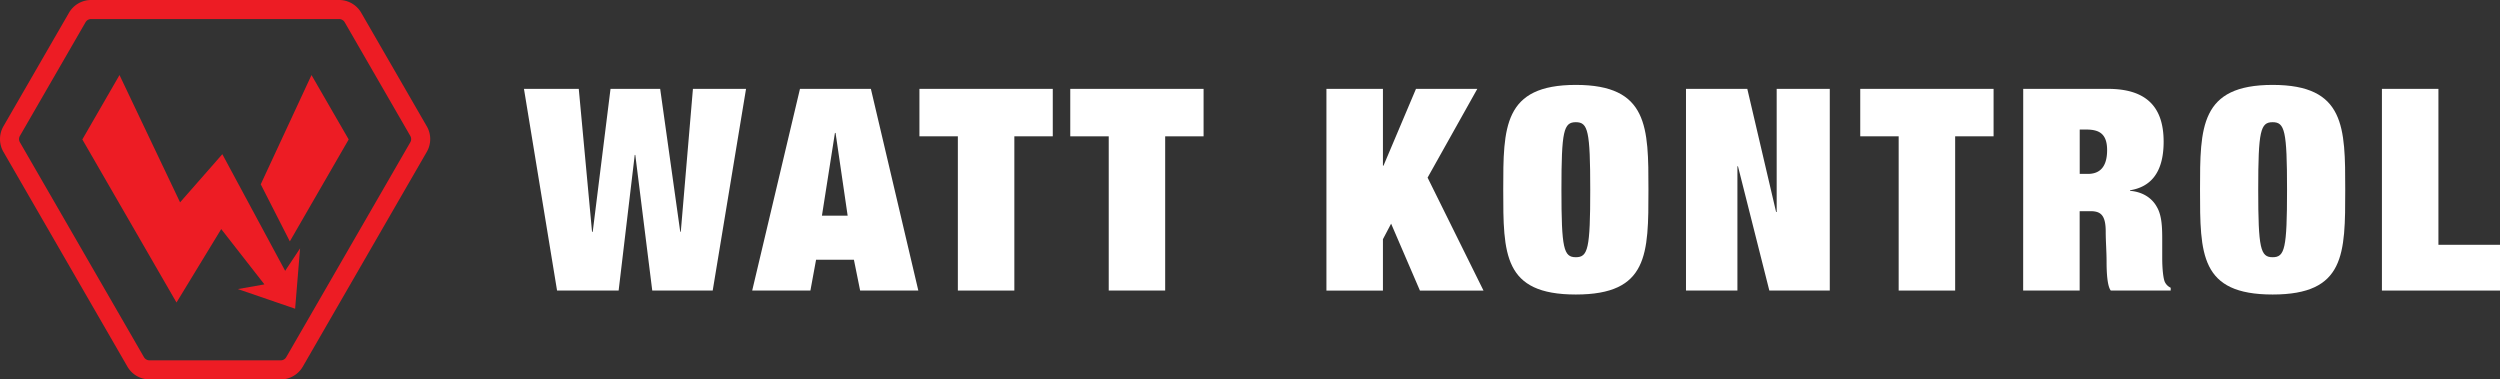<svg xmlns="http://www.w3.org/2000/svg" viewBox="0 0 1661.81 252.21"><rect x="0" y="0" width="1661.81" height="252.21" fill="#333333" stroke="none"/><defs><style>.cls-1{fill:#fff;}.cls-2{fill:#ed1c24;}</style></defs><g id="R&#xE9;teg_2" data-name="R&#xE9;teg 2"><g id="Layer_1" data-name="Layer 1"><path class="cls-1" d="M460.61,59.07h35.3L473.75,193.14H433.57L422.3,103h-.38l-10.7,90.13H370.29l-22-134.07h36.43l8.82,95H394l11.83-95h33l13.34,95h.37Z"></path><path class="cls-1" d="M567.62,172.67H542.46l-3.76,20.47H500L531.76,59.07h47.13l31.54,134.07H571.75Zm-12.2-84.31H555l-8.64,55h17.09Z"></path><path class="cls-1" d="M611.17,59.07H699.8V90.61H674.26V193.14H636.71V90.61H611.17Z"></path><path class="cls-1" d="M711.43,59.07h88.62V90.61H774.52V193.14H737V90.61H711.43Z"></path><path class="cls-1" d="M941.24,59.07H982l-33.05,59,37.18,75.11H943.87l-19.16-44.51L919.27,159v34.18H881.71V59.07h37.56v51.07h.37Z"></path><path class="cls-1" d="M1047.5,56.44c48.26,0,48.26,28.17,48.26,69.66,0,42.81,0,69.67-48.26,69.67s-48.26-26.86-48.26-69.67C999.24,84.61,999.24,56.44,1047.5,56.44Zm0,24.79c-8.08,0-9.58,5.63-9.58,44.87s1.5,44.88,9.58,44.88,9.57-5.63,9.57-44.88S1055.57,81.23,1047.5,81.23Z"></path><path class="cls-1" d="M1181,59.07h35.3V193.14h-40.18l-20.85-82.62h-.37v82.62h-34.18V59.07h40.75l19.15,81.87h.38Z"></path><path class="cls-1" d="M1236.55,59.07h88.63V90.61h-25.54V193.14h-37.55V90.61h-25.54Z"></path><path class="cls-1" d="M1344.88,59.07h56.34c26.1,0,37,12.58,37,35.11,0,21.41-9.39,30.23-22.35,32.3v.37c7.51.57,14.27,4.14,17.84,10.71,3.57,6,3.57,14.83,3.57,22.9v11.08c0,7.52.75,13.71,1.69,15.78a8,8,0,0,0,3.94,3.94v1.88h-39.81c-2.44-3-2.81-12.77-2.81-19.34s-.57-13.34-.57-19.91c0-11.45-3.75-13.52-10.32-13.52h-7v52.77h-37.56Zm37.56,56.52h5.44c6.2,0,12.77-2.82,12.77-15.78,0-11.08-5.44-13.7-13.89-13.7h-4.32Z"></path><path class="cls-1" d="M1510.67,56.44c48.26,0,48.26,28.17,48.26,69.66,0,42.81,0,69.67-48.26,69.67s-48.26-26.86-48.26-69.67C1462.41,84.61,1462.41,56.44,1510.67,56.44Zm0,24.79c-8.07,0-9.58,5.63-9.58,44.87s1.51,44.88,9.58,44.88,9.58-5.63,9.58-44.88S1518.74,81.23,1510.67,81.23Z"></path><path class="cls-1" d="M1583.32,59.07h37.56V162.72h40.93v30.42h-78.49Z"></path><path class="cls-2" d="M186.61,252.21H99.36a17,17,0,0,1-14.63-8.45L2.26,100.91A17,17,0,0,1,2.25,84L45.88,8.45A17,17,0,0,1,60.52,0H225.46a16.94,16.94,0,0,1,14.63,8.45L283.72,84a16.94,16.94,0,0,1,0,16.9L201.25,243.76A17,17,0,0,1,186.61,252.21ZM60.52,12.67a4.24,4.24,0,0,0-3.66,2.12L13.23,90.35a4.24,4.24,0,0,0,0,4.22L95.7,237.42a4.25,4.25,0,0,0,3.66,2.11h87.25a4.23,4.23,0,0,0,3.66-2.11L272.74,94.57a4.19,4.19,0,0,0,0-4.22L229.12,14.78a4.26,4.26,0,0,0-3.66-2.11Z"></path><polygon class="cls-2" points="199.47 165.1 189.55 180.03 147.79 102.49 119.7 134.5 79.44 49.89 54.73 92.69 117.32 201.09 147.05 152.27 175.76 189.04 158.11 192.15 196.18 205.22 199.47 165.1"></polygon><polygon class="cls-2" points="192.66 160.45 231.78 92.69 207.06 49.89 173.32 122.52 192.66 160.45"></polygon></g></g></svg>